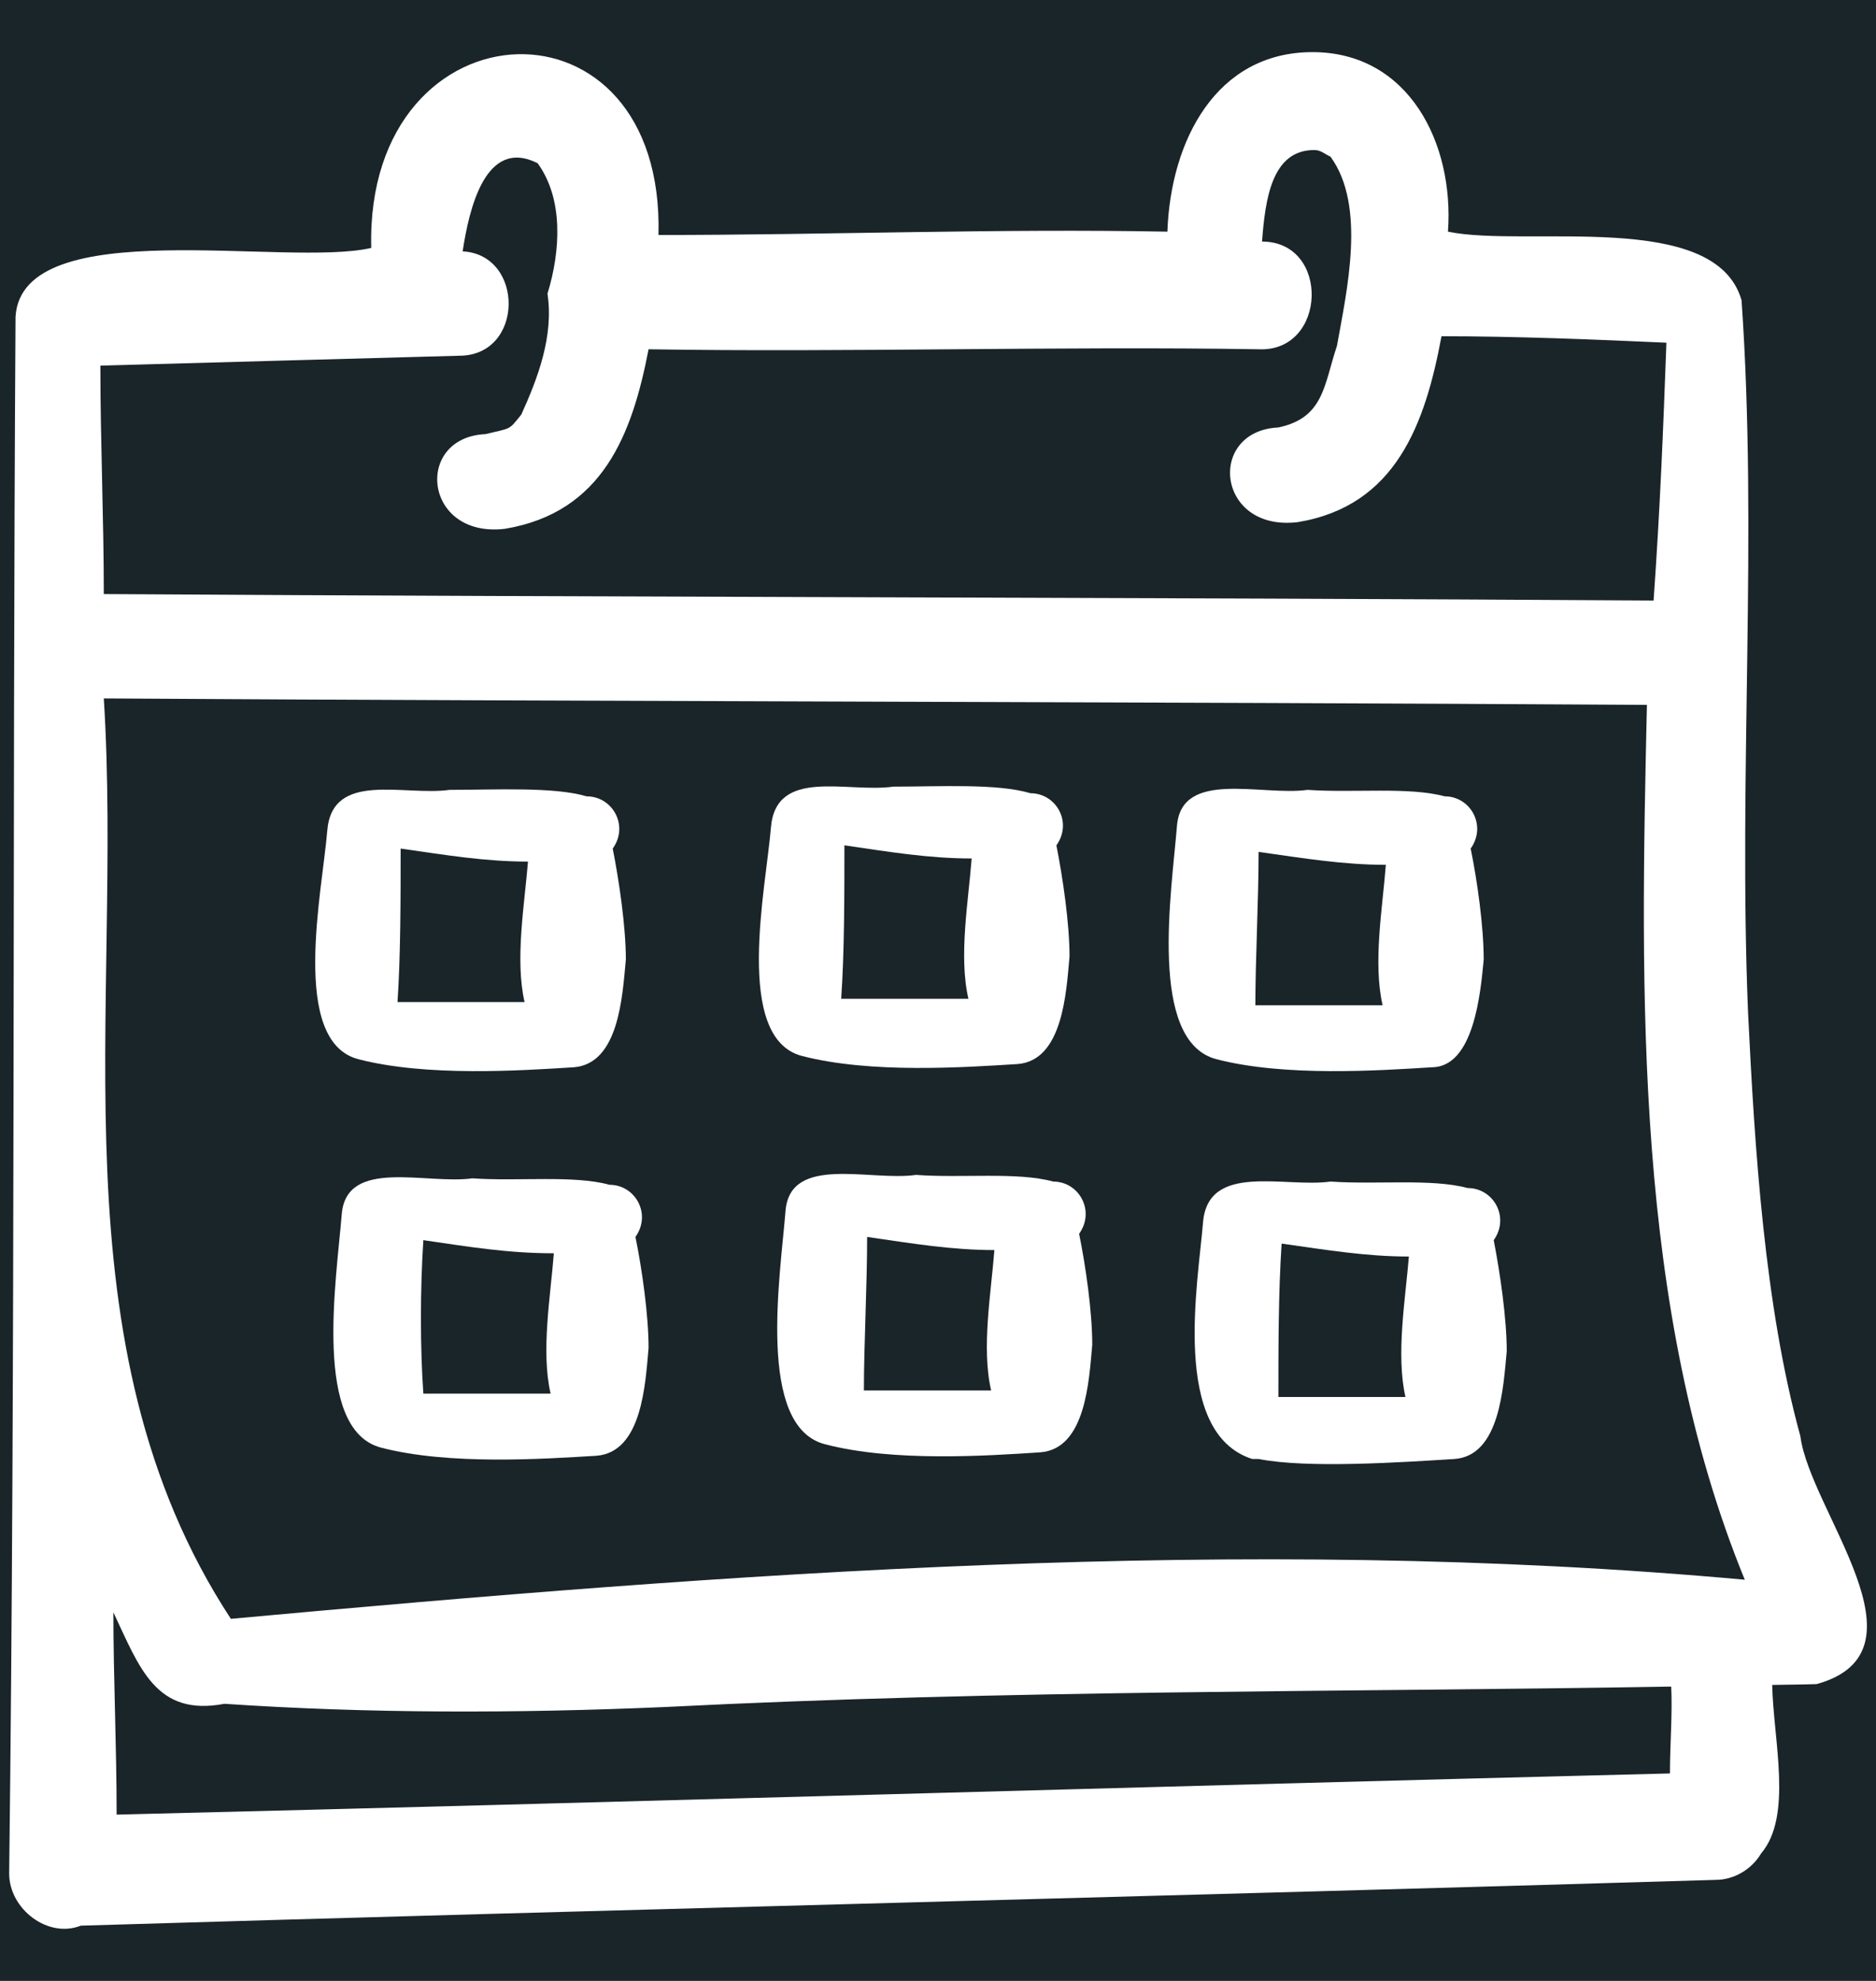 <svg width="18" height="19" viewBox="0 0 18 19" fill="none" xmlns="http://www.w3.org/2000/svg">
<rect width="18" height="19" fill="#5A5A5A"/>
<g id="EdElements -  Podcast_V3" clip-path="url(#clip0_0_1)">
<rect width="1440" height="7186" transform="translate(-100 -2055)" fill="#FFF9F1"/>
<g id="Frame 2087326044">
<rect width="1440" height="2627" transform="translate(-100 -1180)" fill="white"/>
<g id="Frame 2087326137">
<g id="Frame 2087326070">
<g id="Frame 2087326074">
<g id="Frame 2087326076">
<g id="Frame 2087326059">
<rect x="-64.5" y="-120.5" width="1369" height="656" rx="31.5" fill="#1A252A"/>
<rect x="-64.5" y="-120.5" width="1369" height="656" rx="31.5" stroke="#B3B3B3"/>
<g id="Frame 2087326054">
<g id="Frame 2087326057">
<g id="Frame 2087326127">
<g id="Frame 2087326126">
<g id="Frame 2087326045">
<g id="Frame 2087326056">
<g id="Frame 2087326055">
<g id="Frame 2087326052">
<g id="Frame 2087326046">
<g id="Frame 2087326138">
<g id="Group 2085662803">
<g id="date 1">
<g id="Group">
<path id="Vector" d="M1.088 15.465C1.34 15.998 1.496 16.467 2.153 16.342C3.531 16.435 4.94 16.435 6.379 16.373C9.634 16.208 12.82 16.231 16.035 16.177C16.048 16.431 16.023 16.73 16.023 17.01C11.056 17.134 6.088 17.284 1.119 17.405C1.119 16.748 1.088 16.091 1.088 15.465ZM0.996 6.699C5.941 6.73 10.857 6.73 15.802 6.761C15.74 9.517 15.676 12.554 16.741 15.152C11.92 14.713 7.006 15.089 2.215 15.527C0.493 12.898 1.183 9.673 0.996 6.699ZM12.61 1.439C12.671 1.439 12.702 1.472 12.766 1.503C13.11 1.973 12.923 2.786 12.828 3.317C12.702 3.694 12.704 4.007 12.266 4.1C11.576 4.133 11.67 5.103 12.453 5.008C13.392 4.852 13.674 4.069 13.831 3.225C14.55 3.225 15.301 3.256 15.989 3.287C15.958 4.133 15.928 4.884 15.866 5.76C10.919 5.729 5.941 5.729 0.996 5.698C0.996 4.977 0.963 4.226 0.963 3.507C2.09 3.476 3.249 3.443 4.406 3.412C5.032 3.412 5.034 2.442 4.439 2.411C4.501 2.003 4.658 1.315 5.158 1.565C5.409 1.909 5.378 2.411 5.253 2.817C5.315 3.225 5.158 3.632 5.002 3.976C4.876 4.133 4.909 4.102 4.658 4.164C3.97 4.195 4.062 5.165 4.845 5.072C5.784 4.915 6.066 4.164 6.223 3.35C8.132 3.381 10.167 3.319 12.076 3.35C12.733 3.381 12.766 2.317 12.109 2.317C12.14 1.91 12.202 1.439 12.61 1.439ZM11.201 2.222C9.572 2.191 7.945 2.254 6.318 2.254C6.349 1.066 5.664 0.502 4.969 0.52C4.255 0.538 3.531 1.172 3.562 2.378C2.748 2.567 0.213 2.034 0.149 3.037C0.118 8.015 0.149 12.991 0.088 17.969C0.088 18.313 0.462 18.595 0.775 18.47C6.005 18.313 11.232 18.187 16.459 18.031C16.642 18.031 16.809 17.927 16.898 17.777C17.203 17.418 17.015 16.691 17.004 16.161C17.145 16.158 17.287 16.158 17.431 16.153C18.558 15.839 17.367 14.495 17.274 13.774C16.93 12.522 16.836 11.02 16.772 9.704C16.679 7.42 16.867 5.134 16.71 2.88C16.459 2.003 14.644 2.378 13.893 2.222C13.954 1.377 13.518 0.5 12.593 0.5C11.67 0.5 11.232 1.347 11.201 2.222Z" fill="white"/>
<path id="Vector_2" d="M3.844 8.139C4.283 8.202 4.658 8.264 5.066 8.264C5.033 8.672 4.94 9.204 5.033 9.611H3.814C3.844 9.173 3.844 8.608 3.844 8.139ZM4.314 7.576C3.875 7.638 3.187 7.389 3.14 7.968C3.093 8.547 2.78 9.986 3.437 10.159C4.094 10.33 5.002 10.268 5.502 10.237C5.941 10.206 5.972 9.548 6.005 9.204C6.005 8.891 5.941 8.452 5.879 8.139C6.036 7.921 5.879 7.638 5.628 7.638C5.315 7.545 4.753 7.576 4.314 7.576Z" fill="white"/>
<path id="Vector_3" d="M8.102 8.108C8.54 8.172 8.915 8.234 9.323 8.234C9.292 8.641 9.197 9.173 9.292 9.58H8.071C8.102 9.142 8.102 8.578 8.102 8.108ZM8.571 7.545C8.133 7.608 7.445 7.356 7.397 7.937C7.35 8.515 7.037 9.956 7.694 10.128C8.353 10.3 9.259 10.237 9.762 10.206C10.198 10.174 10.231 9.517 10.262 9.173C10.262 8.86 10.198 8.421 10.136 8.108C10.293 7.889 10.136 7.608 9.885 7.608C9.572 7.513 9.01 7.545 8.571 7.545Z" fill="white"/>
<path id="Vector_4" d="M12.076 8.171C12.515 8.233 12.892 8.295 13.297 8.295C13.266 8.703 13.172 9.234 13.266 9.642H12.045C12.045 9.204 12.076 8.641 12.076 8.171ZM12.546 7.576C12.109 7.638 11.338 7.376 11.293 7.92C11.243 8.545 11.013 9.986 11.67 10.159C12.327 10.33 13.235 10.268 13.736 10.237C14.144 10.237 14.206 9.517 14.236 9.204C14.236 8.89 14.175 8.452 14.111 8.139C14.267 7.92 14.111 7.638 13.861 7.638C13.518 7.545 12.984 7.607 12.546 7.576Z" fill="white"/>
<path id="Vector_5" d="M4.062 11.895C4.501 11.959 4.876 12.021 5.314 12.021C5.283 12.428 5.189 12.96 5.283 13.367H4.062C4.031 12.929 4.031 12.365 4.062 11.895ZM4.532 11.302C4.093 11.364 3.324 11.101 3.279 11.646C3.229 12.271 2.997 13.712 3.656 13.885C4.313 14.056 5.222 13.993 5.722 13.963C6.161 13.93 6.192 13.273 6.223 12.929C6.223 12.616 6.161 12.177 6.097 11.864C6.253 11.646 6.097 11.364 5.848 11.364C5.502 11.269 4.97 11.333 4.532 11.302Z" fill="white"/>
<path id="Vector_6" d="M8.32 11.864C8.758 11.928 9.135 11.99 9.541 11.99C9.51 12.398 9.415 12.929 9.51 13.337H8.289C8.289 12.898 8.32 12.334 8.32 11.864ZM8.789 11.269C8.353 11.333 7.581 11.069 7.537 11.615C7.487 12.239 7.257 13.681 7.914 13.852C8.571 14.025 9.479 13.963 9.98 13.93C10.418 13.899 10.449 13.242 10.48 12.898C10.48 12.585 10.418 12.147 10.354 11.834C10.511 11.615 10.354 11.333 10.105 11.333C9.761 11.238 9.228 11.302 8.789 11.269Z" fill="white"/>
<path id="Vector_7" d="M12.297 11.928C12.736 11.99 13.111 12.052 13.518 12.052C13.485 12.46 13.393 12.991 13.485 13.399H12.266C12.266 12.929 12.266 12.398 12.297 11.928ZM12.767 11.333C12.328 11.395 11.591 11.145 11.543 11.724C11.496 12.303 11.232 13.743 12.015 13.994H12.077C12.546 14.087 13.454 14.025 13.955 13.994C14.393 13.963 14.424 13.304 14.457 12.96C14.457 12.647 14.393 12.208 14.332 11.895C14.488 11.677 14.332 11.395 14.081 11.395C13.737 11.302 13.205 11.364 12.767 11.333Z" fill="white"/>
</g>
</g>
</g>
</g>
</g>
</g>
</g>
</g>
</g>
</g>
</g>
</g>
</g>
</g>
</g>
</g>
</g>
</g>
</g>
</g>
<defs>
<clipPath id="clip0_0_1">
<rect width="1440" height="7186" fill="white" transform="translate(-100 -2055)"/>
</clipPath>
</defs>
</svg>
